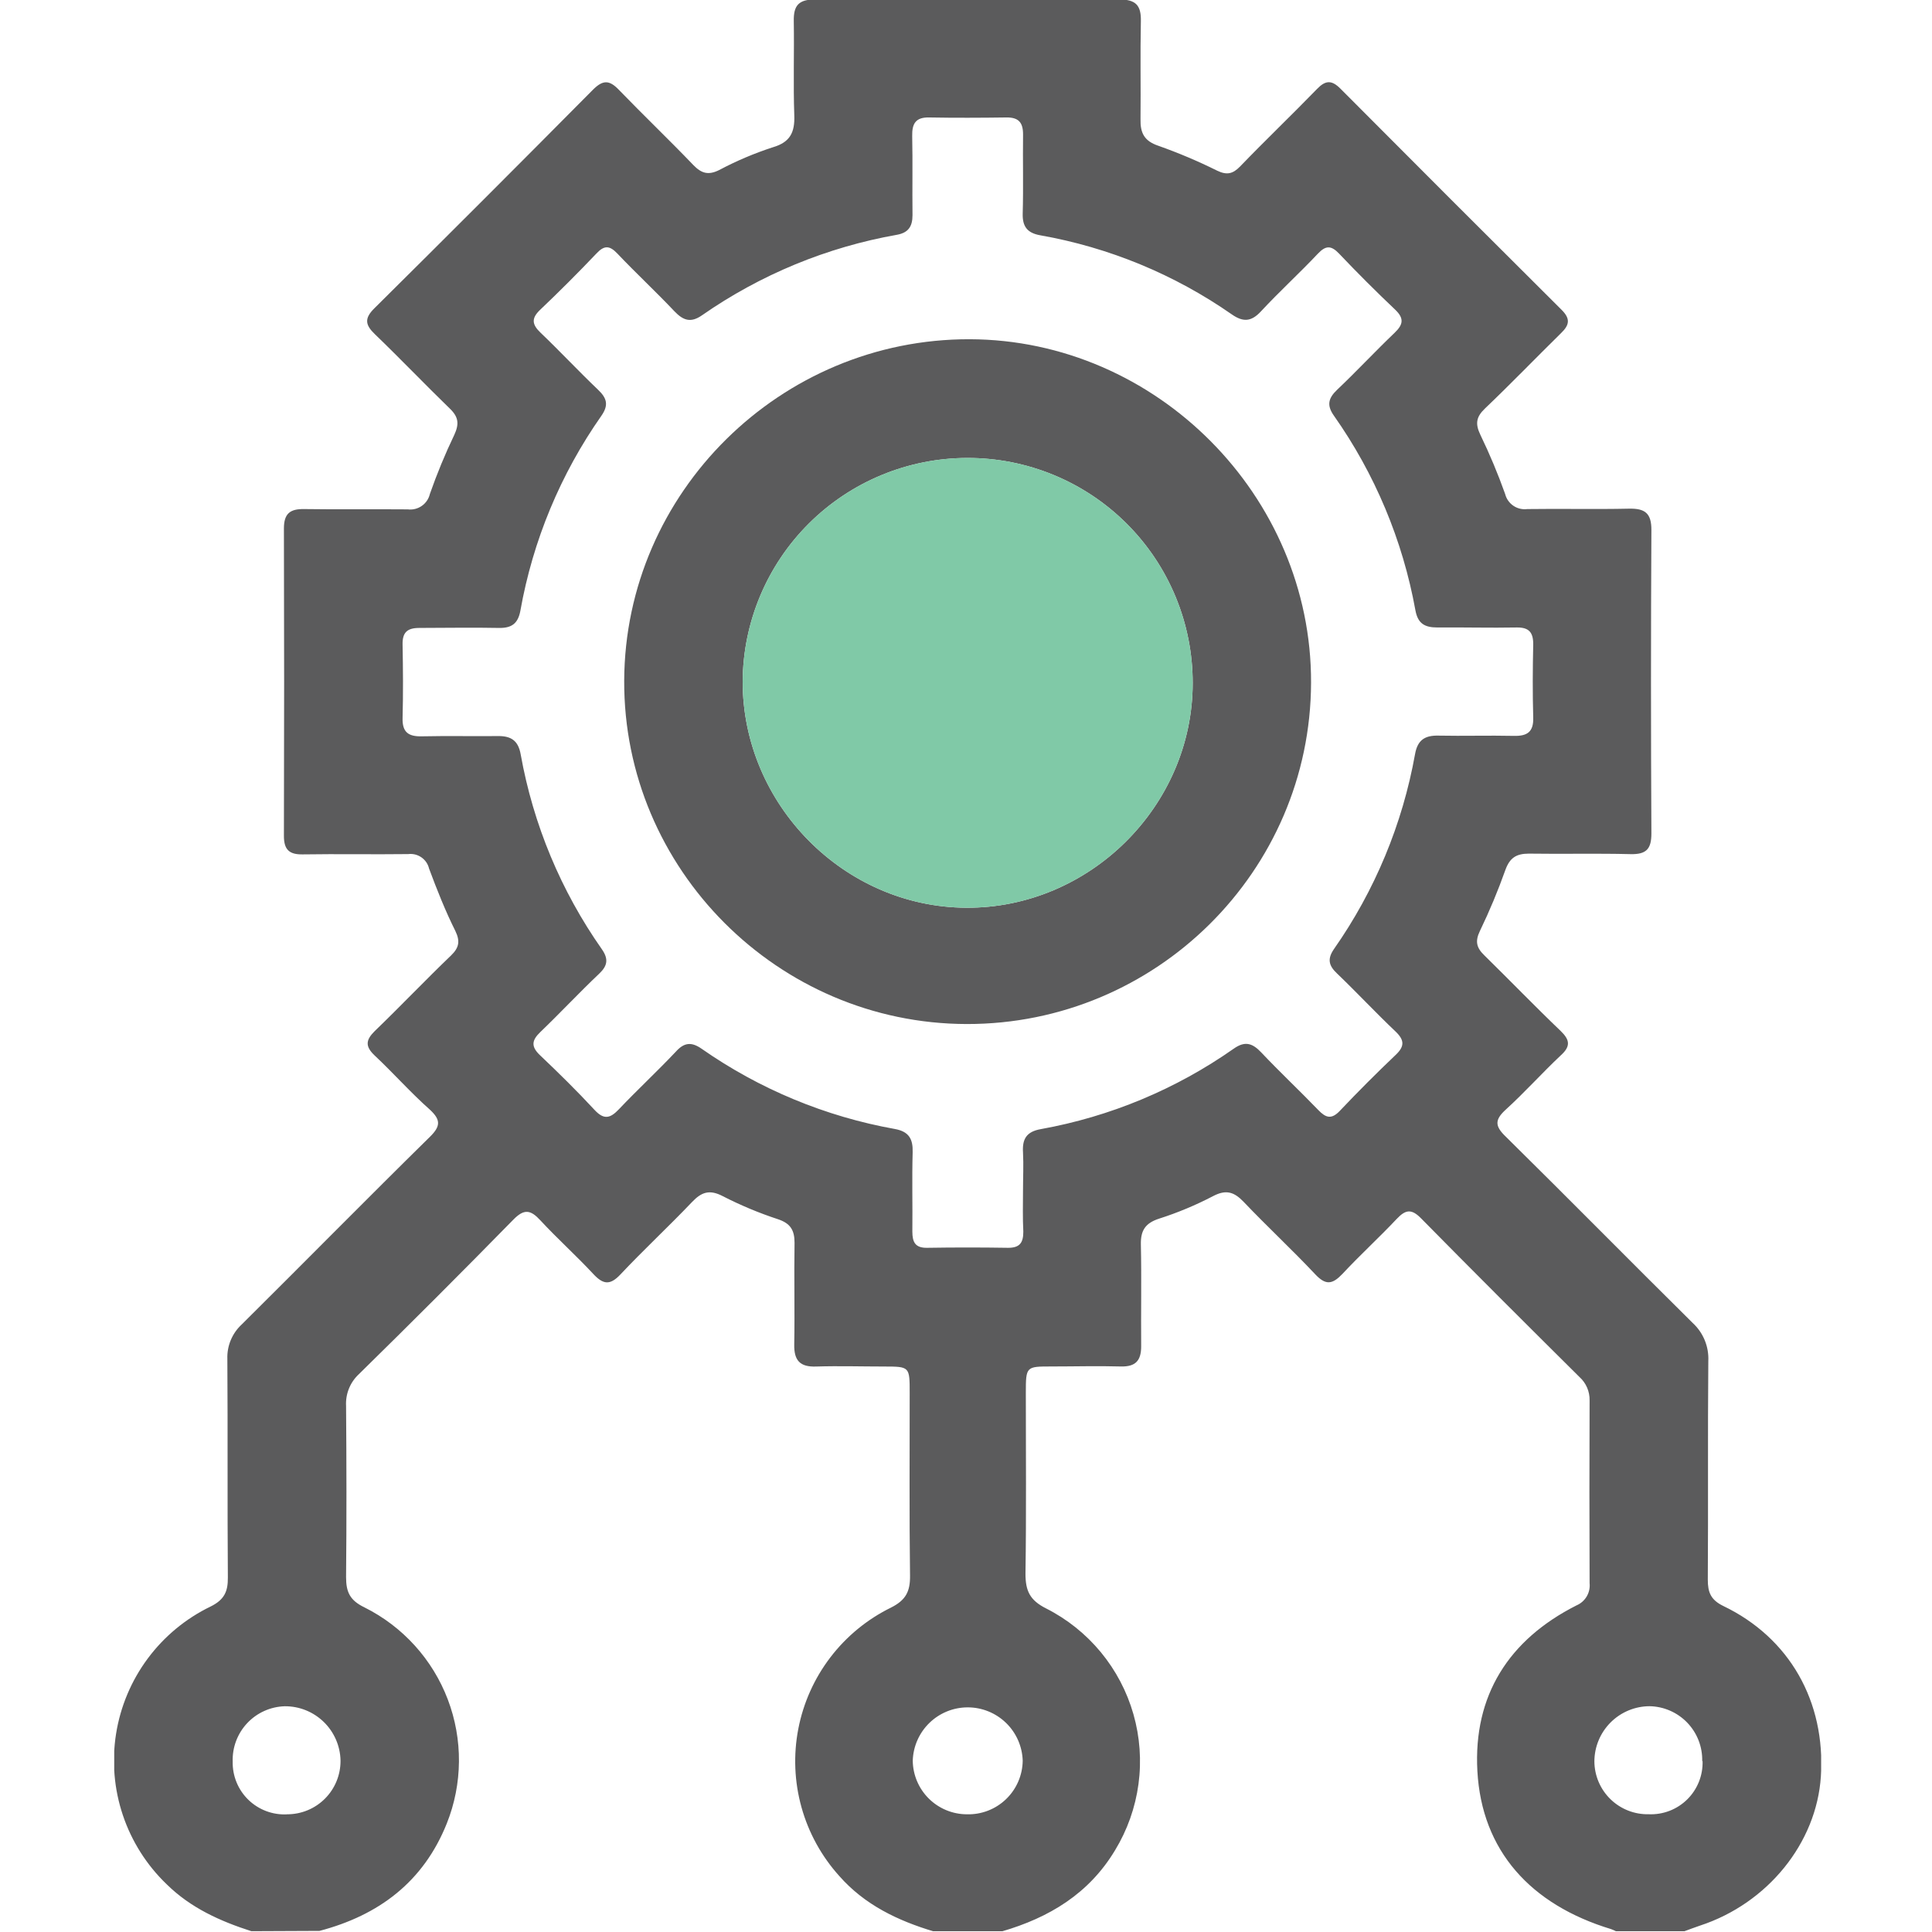 <svg width="512" height="512" viewBox="0 0 512 512" fill="none" xmlns="http://www.w3.org/2000/svg">
<g clip-path="url(#clip0_815_143)">
<g clip-path="url(#clip1_815_143)">
<path d="M66.618 511.787C58.315 509.118 50.533 505.62 44.166 499.347C38.882 494.278 34.902 488.006 32.567 481.065C30.232 474.125 29.611 466.723 30.757 459.49C31.903 452.258 34.782 445.411 39.149 439.532C43.515 433.654 49.239 428.919 55.832 425.733C59.476 423.931 60.424 421.729 60.384 418.045C60.237 398.73 60.384 379.416 60.251 360.115C60.191 358.408 60.502 356.708 61.161 355.132C61.82 353.556 62.812 352.141 64.068 350.985C80.766 334.42 97.211 317.708 113.963 301.237C116.792 298.447 116.806 296.765 113.963 294.109C108.85 289.584 104.285 284.405 99.307 279.733C96.731 277.304 96.904 275.622 99.307 273.246C106.141 266.666 112.655 259.805 119.515 253.224C121.638 251.169 121.998 249.474 120.677 246.724C118.007 241.385 115.791 235.779 113.709 230.186C113.423 228.977 112.7 227.917 111.681 227.207C110.661 226.498 109.416 226.19 108.183 226.342C98.839 226.462 89.496 226.275 80.219 226.422C76.562 226.488 75.227 225.087 75.24 221.47C75.32 194.329 75.32 167.188 75.24 140.047C75.24 136.043 76.922 134.855 80.579 134.908C89.736 135.042 98.893 134.908 108.05 134.988C109.36 135.155 110.686 134.83 111.771 134.075C112.856 133.321 113.623 132.191 113.923 130.904C115.791 125.566 117.953 120.334 120.396 115.233C121.731 112.337 121.518 110.495 119.208 108.279C112.534 101.805 106.074 95.038 99.36 88.578C96.77 86.095 96.504 84.373 99.227 81.69C118.617 62.469 137.922 43.163 157.143 23.773C159.813 21.104 161.508 21.184 164.044 23.84C170.491 30.514 177.272 36.988 183.719 43.715C185.908 45.984 187.723 46.492 190.62 45.05C195.178 42.629 199.939 40.61 204.849 39.017C209.4 37.682 210.655 35.079 210.495 30.594C210.201 22.278 210.495 13.949 210.361 5.634C210.268 1.389 211.696 -0.173 216.141 -0.146C242.944 0.032 269.746 0.032 296.549 -0.146C300.954 -0.146 302.435 1.349 302.342 5.607C302.155 14.27 302.342 22.959 302.249 31.582C302.169 35.226 303.236 37.361 306.934 38.616C312.269 40.499 317.484 42.706 322.551 45.224C325.127 46.465 326.715 46.091 328.637 44.116C335.311 37.188 342.319 30.487 349.046 23.56C351.276 21.251 352.904 21.171 355.213 23.48C374.692 43.057 394.234 62.598 413.837 82.104C416.213 84.466 415.946 86.108 413.704 88.27C406.91 94.945 400.356 101.752 393.495 108.292C391.199 110.508 390.906 112.297 392.32 115.247C394.785 120.344 396.973 125.571 398.874 130.904C399.191 132.176 399.964 133.287 401.048 134.025C402.131 134.764 403.448 135.078 404.747 134.908C413.744 134.775 422.74 135.002 431.724 134.801C435.901 134.721 437.663 135.963 437.637 140.474C437.494 167.277 437.494 194.08 437.637 220.882C437.637 224.993 436.302 226.448 432.124 226.355C423.141 226.128 414.144 226.355 405.161 226.221C401.771 226.221 400.089 227.383 398.941 230.546C396.987 236.047 394.737 241.439 392.2 246.697C390.866 249.46 391.266 251.155 393.388 253.198C400.196 259.872 406.736 266.666 413.597 273.22C416.066 275.609 416.267 277.304 413.597 279.707C408.632 284.378 404.067 289.491 399.021 294.082C396.098 296.752 396.125 298.42 399.021 301.197C415.613 317.561 431.977 334.166 448.569 350.584C449.962 351.862 451.056 353.431 451.774 355.18C452.491 356.928 452.814 358.814 452.72 360.702C452.546 380.016 452.72 399.317 452.586 418.632C452.586 421.956 453.347 423.971 456.684 425.6C474.263 434.035 483.821 450.961 482.552 470.742C481.418 488.402 468.444 504.432 450.517 510.306C449.103 510.773 447.714 511.32 446.313 511.827H428.306C427.872 511.608 427.427 511.411 426.972 511.24C405.615 504.766 392.681 490.457 391.52 469.341C390.425 449.319 399.822 434.529 417.775 425.453C418.914 424.972 419.868 424.138 420.495 423.073C421.123 422.008 421.39 420.769 421.259 419.54C421.197 403.389 421.197 387.242 421.259 371.1C421.282 369.941 421.055 368.79 420.595 367.726C420.134 366.662 419.45 365.71 418.589 364.933C404.534 350.985 390.478 336.969 376.583 322.86C374.034 320.258 372.459 320.578 370.15 323.021C365.478 327.986 360.419 332.591 355.774 337.583C353.104 340.386 351.356 340.68 348.566 337.717C342.413 331.163 335.805 325.05 329.612 318.536C327.062 315.866 324.927 315.159 321.443 317.001C316.866 319.39 312.092 321.382 307.174 322.954C303.517 324.142 302.262 326.077 302.342 329.828C302.542 338.811 302.342 347.794 302.422 356.791C302.422 360.568 300.954 362.21 297.083 362.13C290.93 361.957 284.776 362.13 278.609 362.13C271.936 362.13 271.855 362.13 271.855 369.124C271.855 385.142 272.002 401.079 271.762 417.057C271.762 421.568 272.896 424.078 277.235 426.254C282.816 429.08 287.753 433.03 291.736 437.855C295.718 442.681 298.659 448.278 300.375 454.295C302.091 460.311 302.545 466.618 301.707 472.818C300.87 479.018 298.759 484.978 295.508 490.324C288.58 501.87 278.009 508.21 265.462 511.854H247.469C237.925 508.997 229.142 504.806 222.428 497.171C217.723 491.958 214.292 485.723 212.406 478.959C210.519 472.194 210.228 465.084 211.555 458.188C212.883 451.292 215.793 444.798 220.056 439.217C224.319 433.636 229.819 429.121 236.123 426.027C240.061 424.051 241.222 421.742 241.168 417.564C240.955 401.426 241.088 385.275 241.075 369.138C241.075 362.17 241.075 362.157 234.321 362.143C228.328 362.143 222.308 361.957 216.355 362.143C212.017 362.317 210.401 360.568 210.482 356.297C210.642 347.314 210.415 338.331 210.562 329.348C210.562 326.024 209.494 324.235 206.237 323.127C201.189 321.475 196.279 319.426 191.554 317.001C188.057 315.172 185.921 315.88 183.385 318.562C177.192 325.063 170.585 331.19 164.431 337.73C161.641 340.707 159.826 340.4 157.223 337.61C152.698 332.738 147.706 328.266 143.195 323.394C140.619 320.605 138.91 320.284 136.04 323.221C122.532 337.005 108.882 350.66 95.089 364.186C93.945 365.253 93.05 366.557 92.467 368.008C91.883 369.459 91.626 371.02 91.712 372.582C91.832 387.731 91.859 402.881 91.712 417.964C91.712 421.969 92.766 424.131 96.584 425.973C106.745 431.044 114.628 439.749 118.668 450.362C122.708 460.975 122.611 472.719 118.394 483.263C112.214 498.693 100.414 507.569 84.664 511.707L66.618 511.787ZM271.108 315.412C271.108 312.075 271.281 308.738 271.108 305.428C270.881 301.864 272.002 299.915 275.793 299.235C294.211 295.926 311.686 288.638 326.996 277.878C329.972 275.796 331.934 276.463 334.257 278.919C339.169 284.125 344.401 289.023 349.367 294.176C351.356 296.245 352.851 296.725 355.066 294.389C359.872 289.317 364.81 284.37 369.883 279.546C372.259 277.291 372.205 275.649 369.883 273.406C364.543 268.348 359.565 262.995 354.279 257.936C352.076 255.841 351.743 254.079 353.518 251.502C364.348 236.039 371.681 218.403 375.008 199.819C375.676 196.109 377.611 194.867 381.175 194.947C387.849 195.081 394.523 194.867 401.197 195.014C404.707 195.094 406.429 194 406.322 190.182C406.136 183.695 406.176 177.194 406.322 170.707C406.322 167.517 405.134 166.236 401.904 166.289C394.923 166.423 387.929 166.222 380.935 166.289C377.571 166.289 375.756 165.275 375.102 161.751C371.739 143.182 364.364 125.572 353.491 110.148C351.543 107.385 352.023 105.516 354.346 103.3C359.538 98.375 364.423 93.129 369.589 88.191C371.885 86.001 372.152 84.36 369.722 82.05C364.65 77.245 359.707 72.306 354.893 67.234C352.797 65.032 351.369 64.978 349.247 67.234C344.335 72.44 339.036 77.272 334.164 82.518C331.614 85.281 329.438 85.401 326.462 83.332C311.25 72.726 293.909 65.565 275.646 62.349C272.283 61.748 270.921 60.066 271.028 56.569C271.228 49.588 271.028 42.581 271.121 35.6C271.121 32.369 269.853 31.088 266.69 31.128C259.869 31.221 253.035 31.248 246.214 31.128C242.623 31.061 241.676 32.797 241.742 36.067C241.889 43.061 241.742 50.055 241.823 57.036C241.823 60.106 240.635 61.681 237.725 62.215C219.142 65.497 201.497 72.784 186.015 83.572C183.038 85.641 181.049 84.907 178.74 82.504C173.828 77.299 168.569 72.427 163.644 67.234C161.548 65.019 160.133 64.938 158.011 67.234C153.188 72.306 148.245 77.25 143.181 82.064C140.765 84.346 140.952 85.975 143.261 88.177C148.44 93.129 153.326 98.362 158.505 103.3C160.814 105.503 161.361 107.305 159.399 110.148C148.551 125.601 141.216 143.242 137.909 161.831C137.268 165.342 135.506 166.489 132.116 166.409C125.122 166.263 118.127 166.409 111.133 166.409C107.943 166.409 106.621 167.571 106.688 170.801C106.808 177.288 106.862 183.788 106.688 190.275C106.581 194.053 108.236 195.214 111.787 195.134C118.461 194.987 125.135 195.134 131.809 195.067C135.373 194.987 137.335 196.202 137.989 199.926C141.314 218.509 148.662 236.139 159.519 251.583C161.281 254.132 161.027 255.921 158.798 258.03C153.459 263.088 148.48 268.428 143.195 273.5C140.899 275.702 140.685 277.344 143.101 279.64C148.053 284.338 152.925 289.13 157.557 294.136C160.04 296.805 161.695 296.405 163.991 293.989C168.916 288.797 174.175 283.925 179.087 278.719C181.303 276.236 183.252 276.063 185.921 277.918C201.255 288.637 218.735 295.897 237.151 299.195C240.902 299.875 241.969 301.864 241.863 305.388C241.662 312.369 241.863 319.363 241.782 326.358C241.782 329.174 242.53 330.736 245.707 330.682C252.826 330.567 259.985 330.567 267.184 330.682C270.32 330.682 271.188 329.254 271.188 326.398C271.001 322.74 271.095 319.07 271.108 315.412ZM256.225 480.807C258.133 480.862 260.034 480.536 261.815 479.85C263.597 479.163 265.224 478.128 266.602 476.807C267.979 475.485 269.08 473.902 269.84 472.15C270.6 470.399 271.004 468.514 271.028 466.604C270.913 462.817 269.328 459.223 266.608 456.584C263.888 453.945 260.248 452.469 256.459 452.469C252.669 452.469 249.029 453.945 246.309 456.584C243.589 459.223 242.004 462.817 241.889 466.604C241.935 470.38 243.464 473.986 246.146 476.643C248.829 479.301 252.449 480.796 256.225 480.807ZM76.028 480.807C77.899 480.819 79.754 480.459 81.486 479.749C83.217 479.038 84.79 477.99 86.112 476.666C87.435 475.342 88.481 473.768 89.19 472.036C89.9 470.305 90.258 468.449 90.243 466.578C90.17 462.714 88.576 459.035 85.807 456.339C83.038 453.642 79.318 452.146 75.454 452.175C73.583 452.23 71.742 452.654 70.036 453.423C68.329 454.191 66.792 455.289 65.511 456.653C64.23 458.017 63.23 459.621 62.571 461.372C61.911 463.123 61.603 464.988 61.666 466.858C61.628 468.741 61.979 470.611 62.696 472.352C63.413 474.092 64.481 475.667 65.834 476.977C67.187 478.287 68.794 479.304 70.558 479.965C72.32 480.627 74.201 480.917 76.081 480.82L76.028 480.807ZM451.105 466.684C451.145 464.812 450.816 462.95 450.135 461.205C449.453 459.461 448.434 457.868 447.136 456.518C445.837 455.169 444.284 454.089 442.567 453.342C440.85 452.594 439.002 452.193 437.129 452.162C433.263 452.183 429.561 453.728 426.827 456.462C424.093 459.196 422.548 462.898 422.527 466.765C422.535 468.637 422.917 470.489 423.649 472.213C424.381 473.937 425.45 475.497 426.792 476.803C428.134 478.109 429.723 479.135 431.466 479.82C433.208 480.505 435.07 480.836 436.943 480.793C438.822 480.873 440.698 480.564 442.453 479.886C444.208 479.208 445.805 478.176 447.143 476.853C448.481 475.53 449.531 473.945 450.229 472.198C450.927 470.451 451.257 468.578 451.198 466.698L451.105 466.684Z" fill="#5B5B5C"/>
<path d="M256.185 271.379C206.143 271.286 165.205 230.241 165.419 180.36C165.632 130.478 206.891 89.781 256.959 89.901C306.439 90.034 347.605 131.426 347.444 180.907C347.311 230.855 306.359 271.459 256.185 271.379ZM196.813 180.613C196.813 213.169 223.629 240.359 256.011 240.559C288.7 240.759 316.077 213.663 316.077 181.014C316.085 173.174 314.547 165.41 311.55 158.166C308.553 150.922 304.156 144.341 298.611 138.8C293.065 133.258 286.481 128.865 279.235 125.873C271.989 122.881 264.224 121.348 256.385 121.362C240.651 121.372 225.559 127.602 214.4 138.694C203.24 149.786 196.919 164.84 196.813 180.573V180.613Z" fill="#5B5B5C"/>
<path d="M196.813 180.613C196.813 213.169 223.629 240.359 256.011 240.559C288.7 240.759 316.077 213.663 316.077 181.014C316.085 173.174 314.547 165.41 311.55 158.166C308.553 150.922 304.156 144.341 298.611 138.8C293.065 133.258 286.481 128.865 279.235 125.873C271.989 122.881 264.224 121.348 256.385 121.362C240.651 121.372 225.559 127.602 214.4 138.694C203.24 149.786 196.919 164.84 196.813 180.573V180.613Z" fill="#80C9A7"/>
</g>
</g>
<defs>
<clipPath id="clip0_815_143">
<rect width="512" height="512" fill="white"/>
</clipPath>
<clipPath id="clip1_815_143">
<rect width="452.348" height="512" fill="white" transform="translate(30.271 -0.211)"/>
</clipPath>
</defs>
</svg>
